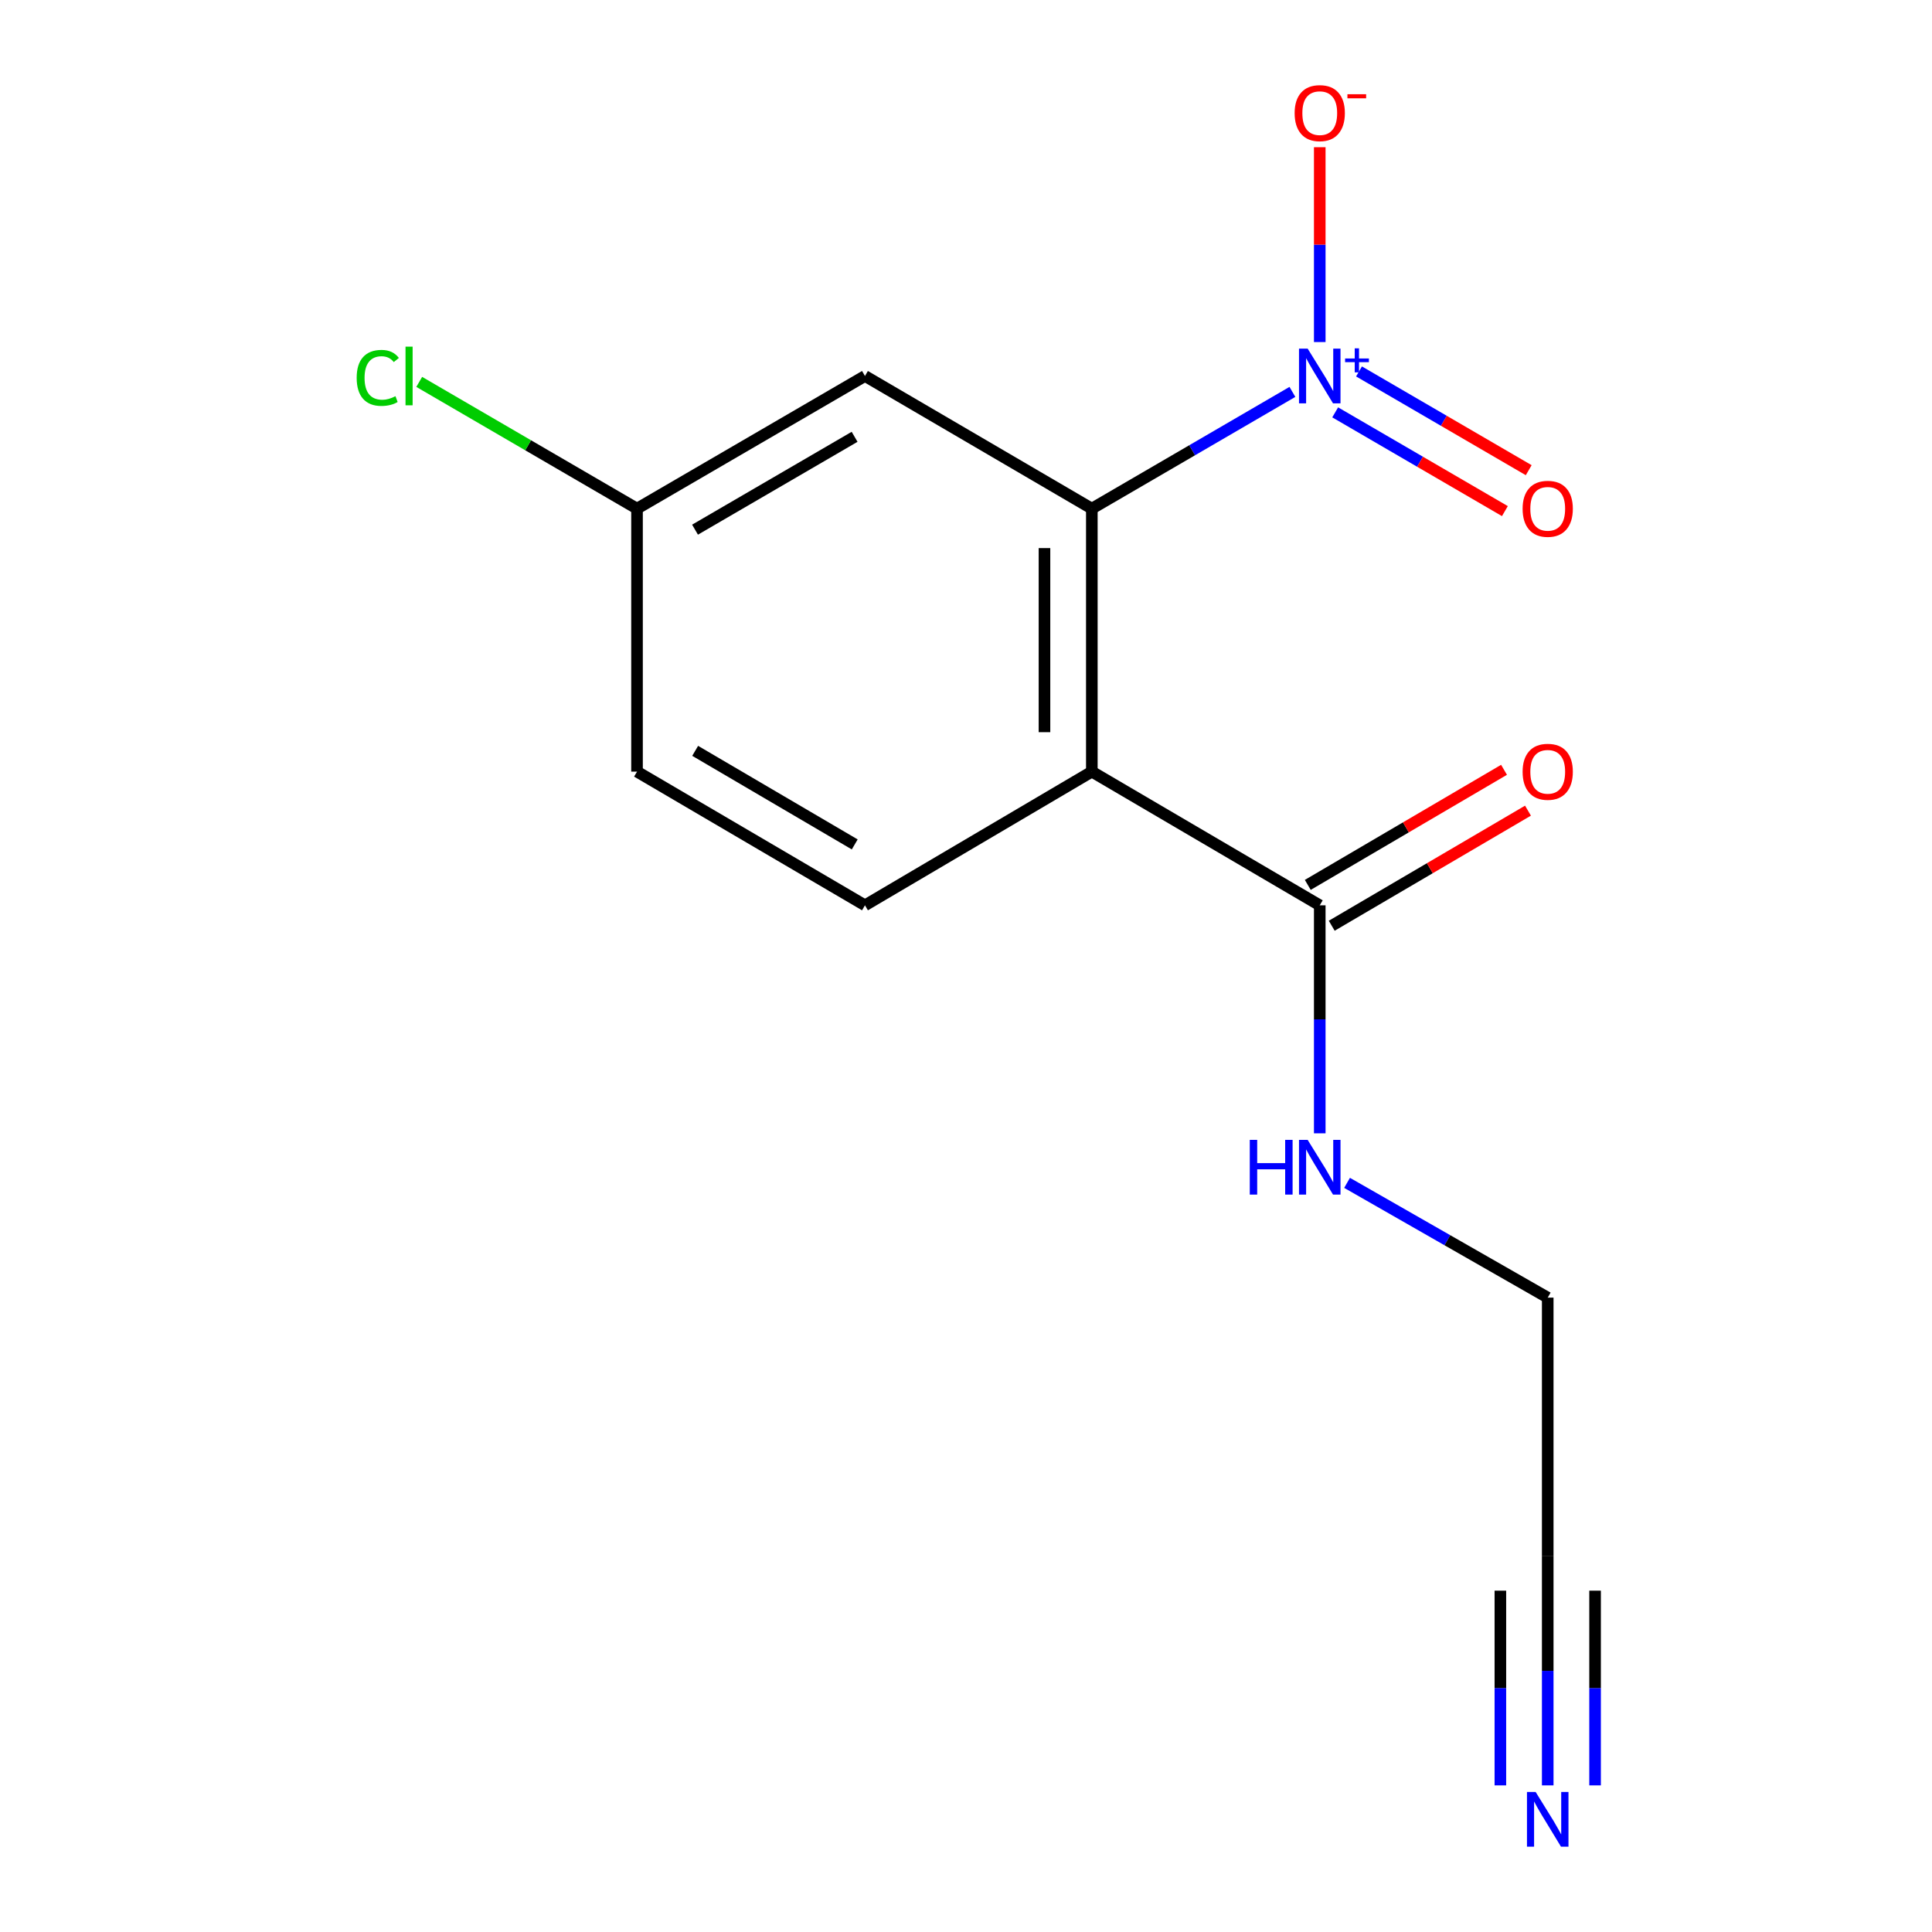 <?xml version='1.0' encoding='iso-8859-1'?>
<svg version='1.1' baseProfile='full'
              xmlns='http://www.w3.org/2000/svg'
                      xmlns:rdkit='http://www.rdkit.org/xml'
                      xmlns:xlink='http://www.w3.org/1999/xlink'
                  xml:space='preserve'
width='1000px' height='1000px' viewBox='0 0 1000 1000'>
<!-- END OF HEADER -->
<rect style='opacity:1.0;fill:#FFFFFF;stroke:none' width='1000' height='1000' x='0' y='0'> </rect>
<path class='bond-1' d='M 668.949,202.845 L 617.04,233.059' style='fill:none;fill-rule:evenodd;stroke:#0000FF;stroke-width:6px;stroke-linecap:butt;stroke-linejoin:miter;stroke-opacity:1' />
<path class='bond-1' d='M 617.04,233.059 L 565.131,263.274' style='fill:none;fill-rule:evenodd;stroke:#000000;stroke-width:6px;stroke-linecap:butt;stroke-linejoin:miter;stroke-opacity:1' />
<path class='bond-6' d='M 683.102,177.044 L 683.102,126.62' style='fill:none;fill-rule:evenodd;stroke:#0000FF;stroke-width:6px;stroke-linecap:butt;stroke-linejoin:miter;stroke-opacity:1' />
<path class='bond-6' d='M 683.102,126.62 L 683.102,76.197' style='fill:none;fill-rule:evenodd;stroke:#FF0000;stroke-width:6px;stroke-linecap:butt;stroke-linejoin:miter;stroke-opacity:1' />
<path class='bond-8' d='M 691.091,213.435 L 735.012,238.994' style='fill:none;fill-rule:evenodd;stroke:#0000FF;stroke-width:6px;stroke-linecap:butt;stroke-linejoin:miter;stroke-opacity:1' />
<path class='bond-8' d='M 735.012,238.994 L 778.932,264.552' style='fill:none;fill-rule:evenodd;stroke:#FF0000;stroke-width:6px;stroke-linecap:butt;stroke-linejoin:miter;stroke-opacity:1' />
<path class='bond-8' d='M 703.418,192.251 L 747.339,217.81' style='fill:none;fill-rule:evenodd;stroke:#0000FF;stroke-width:6px;stroke-linecap:butt;stroke-linejoin:miter;stroke-opacity:1' />
<path class='bond-8' d='M 747.339,217.81 L 791.26,243.369' style='fill:none;fill-rule:evenodd;stroke:#FF0000;stroke-width:6px;stroke-linecap:butt;stroke-linejoin:miter;stroke-opacity:1' />
<path class='bond-0' d='M 565.131,399.395 L 565.131,263.274' style='fill:none;fill-rule:evenodd;stroke:#000000;stroke-width:6px;stroke-linecap:butt;stroke-linejoin:miter;stroke-opacity:1' />
<path class='bond-0' d='M 540.622,378.976 L 540.622,283.692' style='fill:none;fill-rule:evenodd;stroke:#000000;stroke-width:6px;stroke-linecap:butt;stroke-linejoin:miter;stroke-opacity:1' />
<path class='bond-2' d='M 565.131,399.395 L 683.102,468.592' style='fill:none;fill-rule:evenodd;stroke:#000000;stroke-width:6px;stroke-linecap:butt;stroke-linejoin:miter;stroke-opacity:1' />
<path class='bond-5' d='M 565.131,399.395 L 447.705,468.592' style='fill:none;fill-rule:evenodd;stroke:#000000;stroke-width:6px;stroke-linecap:butt;stroke-linejoin:miter;stroke-opacity:1' />
<path class='bond-4' d='M 565.131,263.274 L 447.705,194.607' style='fill:none;fill-rule:evenodd;stroke:#000000;stroke-width:6px;stroke-linecap:butt;stroke-linejoin:miter;stroke-opacity:1' />
<path class='bond-9' d='M 689.301,479.163 L 740.09,449.379' style='fill:none;fill-rule:evenodd;stroke:#000000;stroke-width:6px;stroke-linecap:butt;stroke-linejoin:miter;stroke-opacity:1' />
<path class='bond-9' d='M 740.09,449.379 L 790.879,419.595' style='fill:none;fill-rule:evenodd;stroke:#FF0000;stroke-width:6px;stroke-linecap:butt;stroke-linejoin:miter;stroke-opacity:1' />
<path class='bond-9' d='M 676.903,458.021 L 727.692,428.237' style='fill:none;fill-rule:evenodd;stroke:#000000;stroke-width:6px;stroke-linecap:butt;stroke-linejoin:miter;stroke-opacity:1' />
<path class='bond-9' d='M 727.692,428.237 L 778.481,398.453' style='fill:none;fill-rule:evenodd;stroke:#FF0000;stroke-width:6px;stroke-linecap:butt;stroke-linejoin:miter;stroke-opacity:1' />
<path class='bond-10' d='M 683.102,468.592 L 683.102,527.599' style='fill:none;fill-rule:evenodd;stroke:#000000;stroke-width:6px;stroke-linecap:butt;stroke-linejoin:miter;stroke-opacity:1' />
<path class='bond-10' d='M 683.102,527.599 L 683.102,586.606' style='fill:none;fill-rule:evenodd;stroke:#0000FF;stroke-width:6px;stroke-linecap:butt;stroke-linejoin:miter;stroke-opacity:1' />
<path class='bond-3' d='M 801.1,924.11 L 801.1,864.824' style='fill:none;fill-rule:evenodd;stroke:#0000FF;stroke-width:6px;stroke-linecap:butt;stroke-linejoin:miter;stroke-opacity:1' />
<path class='bond-3' d='M 801.1,864.824 L 801.1,805.538' style='fill:none;fill-rule:evenodd;stroke:#000000;stroke-width:6px;stroke-linecap:butt;stroke-linejoin:miter;stroke-opacity:1' />
<path class='bond-3' d='M 825.609,924.11 L 825.609,873.717' style='fill:none;fill-rule:evenodd;stroke:#0000FF;stroke-width:6px;stroke-linecap:butt;stroke-linejoin:miter;stroke-opacity:1' />
<path class='bond-3' d='M 825.609,873.717 L 825.609,823.324' style='fill:none;fill-rule:evenodd;stroke:#000000;stroke-width:6px;stroke-linecap:butt;stroke-linejoin:miter;stroke-opacity:1' />
<path class='bond-3' d='M 776.59,924.11 L 776.59,873.717' style='fill:none;fill-rule:evenodd;stroke:#0000FF;stroke-width:6px;stroke-linecap:butt;stroke-linejoin:miter;stroke-opacity:1' />
<path class='bond-3' d='M 776.59,873.717 L 776.59,823.324' style='fill:none;fill-rule:evenodd;stroke:#000000;stroke-width:6px;stroke-linecap:butt;stroke-linejoin:miter;stroke-opacity:1' />
<path class='bond-11' d='M 447.705,194.607 L 329.721,263.274' style='fill:none;fill-rule:evenodd;stroke:#000000;stroke-width:6px;stroke-linecap:butt;stroke-linejoin:miter;stroke-opacity:1' />
<path class='bond-11' d='M 442.336,226.09 L 359.747,274.156' style='fill:none;fill-rule:evenodd;stroke:#000000;stroke-width:6px;stroke-linecap:butt;stroke-linejoin:miter;stroke-opacity:1' />
<path class='bond-15' d='M 447.705,468.592 L 329.721,399.395' style='fill:none;fill-rule:evenodd;stroke:#000000;stroke-width:6px;stroke-linecap:butt;stroke-linejoin:miter;stroke-opacity:1' />
<path class='bond-15' d='M 442.407,437.071 L 359.818,388.633' style='fill:none;fill-rule:evenodd;stroke:#000000;stroke-width:6px;stroke-linecap:butt;stroke-linejoin:miter;stroke-opacity:1' />
<path class='bond-7' d='M 801.1,805.538 L 801.1,671.65' style='fill:none;fill-rule:evenodd;stroke:#000000;stroke-width:6px;stroke-linecap:butt;stroke-linejoin:miter;stroke-opacity:1' />
<path class='bond-14' d='M 697.24,612.242 L 749.17,641.946' style='fill:none;fill-rule:evenodd;stroke:#0000FF;stroke-width:6px;stroke-linecap:butt;stroke-linejoin:miter;stroke-opacity:1' />
<path class='bond-14' d='M 749.17,641.946 L 801.1,671.65' style='fill:none;fill-rule:evenodd;stroke:#000000;stroke-width:6px;stroke-linecap:butt;stroke-linejoin:miter;stroke-opacity:1' />
<path class='bond-12' d='M 329.721,263.274 L 329.721,399.395' style='fill:none;fill-rule:evenodd;stroke:#000000;stroke-width:6px;stroke-linecap:butt;stroke-linejoin:miter;stroke-opacity:1' />
<path class='bond-13' d='M 329.721,263.274 L 273.355,230.469' style='fill:none;fill-rule:evenodd;stroke:#000000;stroke-width:6px;stroke-linecap:butt;stroke-linejoin:miter;stroke-opacity:1' />
<path class='bond-13' d='M 273.355,230.469 L 216.989,197.664' style='fill:none;fill-rule:evenodd;stroke:#00CC00;stroke-width:6px;stroke-linecap:butt;stroke-linejoin:miter;stroke-opacity:1' />
<path  class='atom-0' d='M 676.842 180.447
L 686.122 195.447
Q 687.042 196.927, 688.522 199.607
Q 690.002 202.287, 690.082 202.447
L 690.082 180.447
L 693.842 180.447
L 693.842 208.767
L 689.962 208.767
L 680.002 192.367
Q 678.842 190.447, 677.602 188.247
Q 676.402 186.047, 676.042 185.367
L 676.042 208.767
L 672.362 208.767
L 672.362 180.447
L 676.842 180.447
' fill='#0000FF'/>
<path  class='atom-0' d='M 696.218 185.552
L 701.207 185.552
L 701.207 180.298
L 703.425 180.298
L 703.425 185.552
L 708.547 185.552
L 708.547 187.453
L 703.425 187.453
L 703.425 192.733
L 701.207 192.733
L 701.207 187.453
L 696.218 187.453
L 696.218 185.552
' fill='#0000FF'/>
<path  class='atom-4' d='M 794.84 927.513
L 804.12 942.513
Q 805.04 943.993, 806.52 946.673
Q 808 949.353, 808.08 949.513
L 808.08 927.513
L 811.84 927.513
L 811.84 955.833
L 807.96 955.833
L 798 939.433
Q 796.84 937.513, 795.6 935.313
Q 794.4 933.113, 794.04 932.433
L 794.04 955.833
L 790.36 955.833
L 790.36 927.513
L 794.84 927.513
' fill='#0000FF'/>
<path  class='atom-7' d='M 670.102 58.552
Q 670.102 51.752, 673.462 47.952
Q 676.822 44.152, 683.102 44.152
Q 689.382 44.152, 692.742 47.952
Q 696.102 51.752, 696.102 58.552
Q 696.102 65.432, 692.702 69.352
Q 689.302 73.232, 683.102 73.232
Q 676.862 73.232, 673.462 69.352
Q 670.102 65.472, 670.102 58.552
M 683.102 70.032
Q 687.422 70.032, 689.742 67.152
Q 692.102 64.232, 692.102 58.552
Q 692.102 52.992, 689.742 50.192
Q 687.422 47.352, 683.102 47.352
Q 678.782 47.352, 676.422 50.152
Q 674.102 52.952, 674.102 58.552
Q 674.102 64.272, 676.422 67.152
Q 678.782 70.032, 683.102 70.032
' fill='#FF0000'/>
<path  class='atom-7' d='M 697.422 48.775
L 707.111 48.775
L 707.111 50.887
L 697.422 50.887
L 697.422 48.775
' fill='#FF0000'/>
<path  class='atom-9' d='M 788.1 263.354
Q 788.1 256.554, 791.46 252.754
Q 794.82 248.954, 801.1 248.954
Q 807.38 248.954, 810.74 252.754
Q 814.1 256.554, 814.1 263.354
Q 814.1 270.234, 810.7 274.154
Q 807.3 278.034, 801.1 278.034
Q 794.86 278.034, 791.46 274.154
Q 788.1 270.274, 788.1 263.354
M 801.1 274.834
Q 805.42 274.834, 807.74 271.954
Q 810.1 269.034, 810.1 263.354
Q 810.1 257.794, 807.74 254.994
Q 805.42 252.154, 801.1 252.154
Q 796.78 252.154, 794.42 254.954
Q 792.1 257.754, 792.1 263.354
Q 792.1 269.074, 794.42 271.954
Q 796.78 274.834, 801.1 274.834
' fill='#FF0000'/>
<path  class='atom-10' d='M 788.1 399.475
Q 788.1 392.675, 791.46 388.875
Q 794.82 385.075, 801.1 385.075
Q 807.38 385.075, 810.74 388.875
Q 814.1 392.675, 814.1 399.475
Q 814.1 406.355, 810.7 410.275
Q 807.3 414.155, 801.1 414.155
Q 794.86 414.155, 791.46 410.275
Q 788.1 406.395, 788.1 399.475
M 801.1 410.955
Q 805.42 410.955, 807.74 408.075
Q 810.1 405.155, 810.1 399.475
Q 810.1 393.915, 807.74 391.115
Q 805.42 388.275, 801.1 388.275
Q 796.78 388.275, 794.42 391.075
Q 792.1 393.875, 792.1 399.475
Q 792.1 405.195, 794.42 408.075
Q 796.78 410.955, 801.1 410.955
' fill='#FF0000'/>
<path  class='atom-11' d='M 646.882 589.995
L 650.722 589.995
L 650.722 602.035
L 665.202 602.035
L 665.202 589.995
L 669.042 589.995
L 669.042 618.315
L 665.202 618.315
L 665.202 605.235
L 650.722 605.235
L 650.722 618.315
L 646.882 618.315
L 646.882 589.995
' fill='#0000FF'/>
<path  class='atom-11' d='M 676.842 589.995
L 686.122 604.995
Q 687.042 606.475, 688.522 609.155
Q 690.002 611.835, 690.082 611.995
L 690.082 589.995
L 693.842 589.995
L 693.842 618.315
L 689.962 618.315
L 680.002 601.915
Q 678.842 599.995, 677.602 597.795
Q 676.402 595.595, 676.042 594.915
L 676.042 618.315
L 672.362 618.315
L 672.362 589.995
L 676.842 589.995
' fill='#0000FF'/>
<path  class='atom-14' d='M 184.616 195.587
Q 184.616 188.547, 187.896 184.867
Q 191.216 181.147, 197.496 181.147
Q 203.336 181.147, 206.456 185.267
L 203.816 187.427
Q 201.536 184.427, 197.496 184.427
Q 193.216 184.427, 190.936 187.307
Q 188.696 190.147, 188.696 195.587
Q 188.696 201.187, 191.016 204.067
Q 193.376 206.947, 197.936 206.947
Q 201.056 206.947, 204.696 205.067
L 205.816 208.067
Q 204.336 209.027, 202.096 209.587
Q 199.856 210.147, 197.376 210.147
Q 191.216 210.147, 187.896 206.387
Q 184.616 202.627, 184.616 195.587
' fill='#00CC00'/>
<path  class='atom-14' d='M 209.896 179.427
L 213.576 179.427
L 213.576 209.787
L 209.896 209.787
L 209.896 179.427
' fill='#00CC00'/>
</svg>
